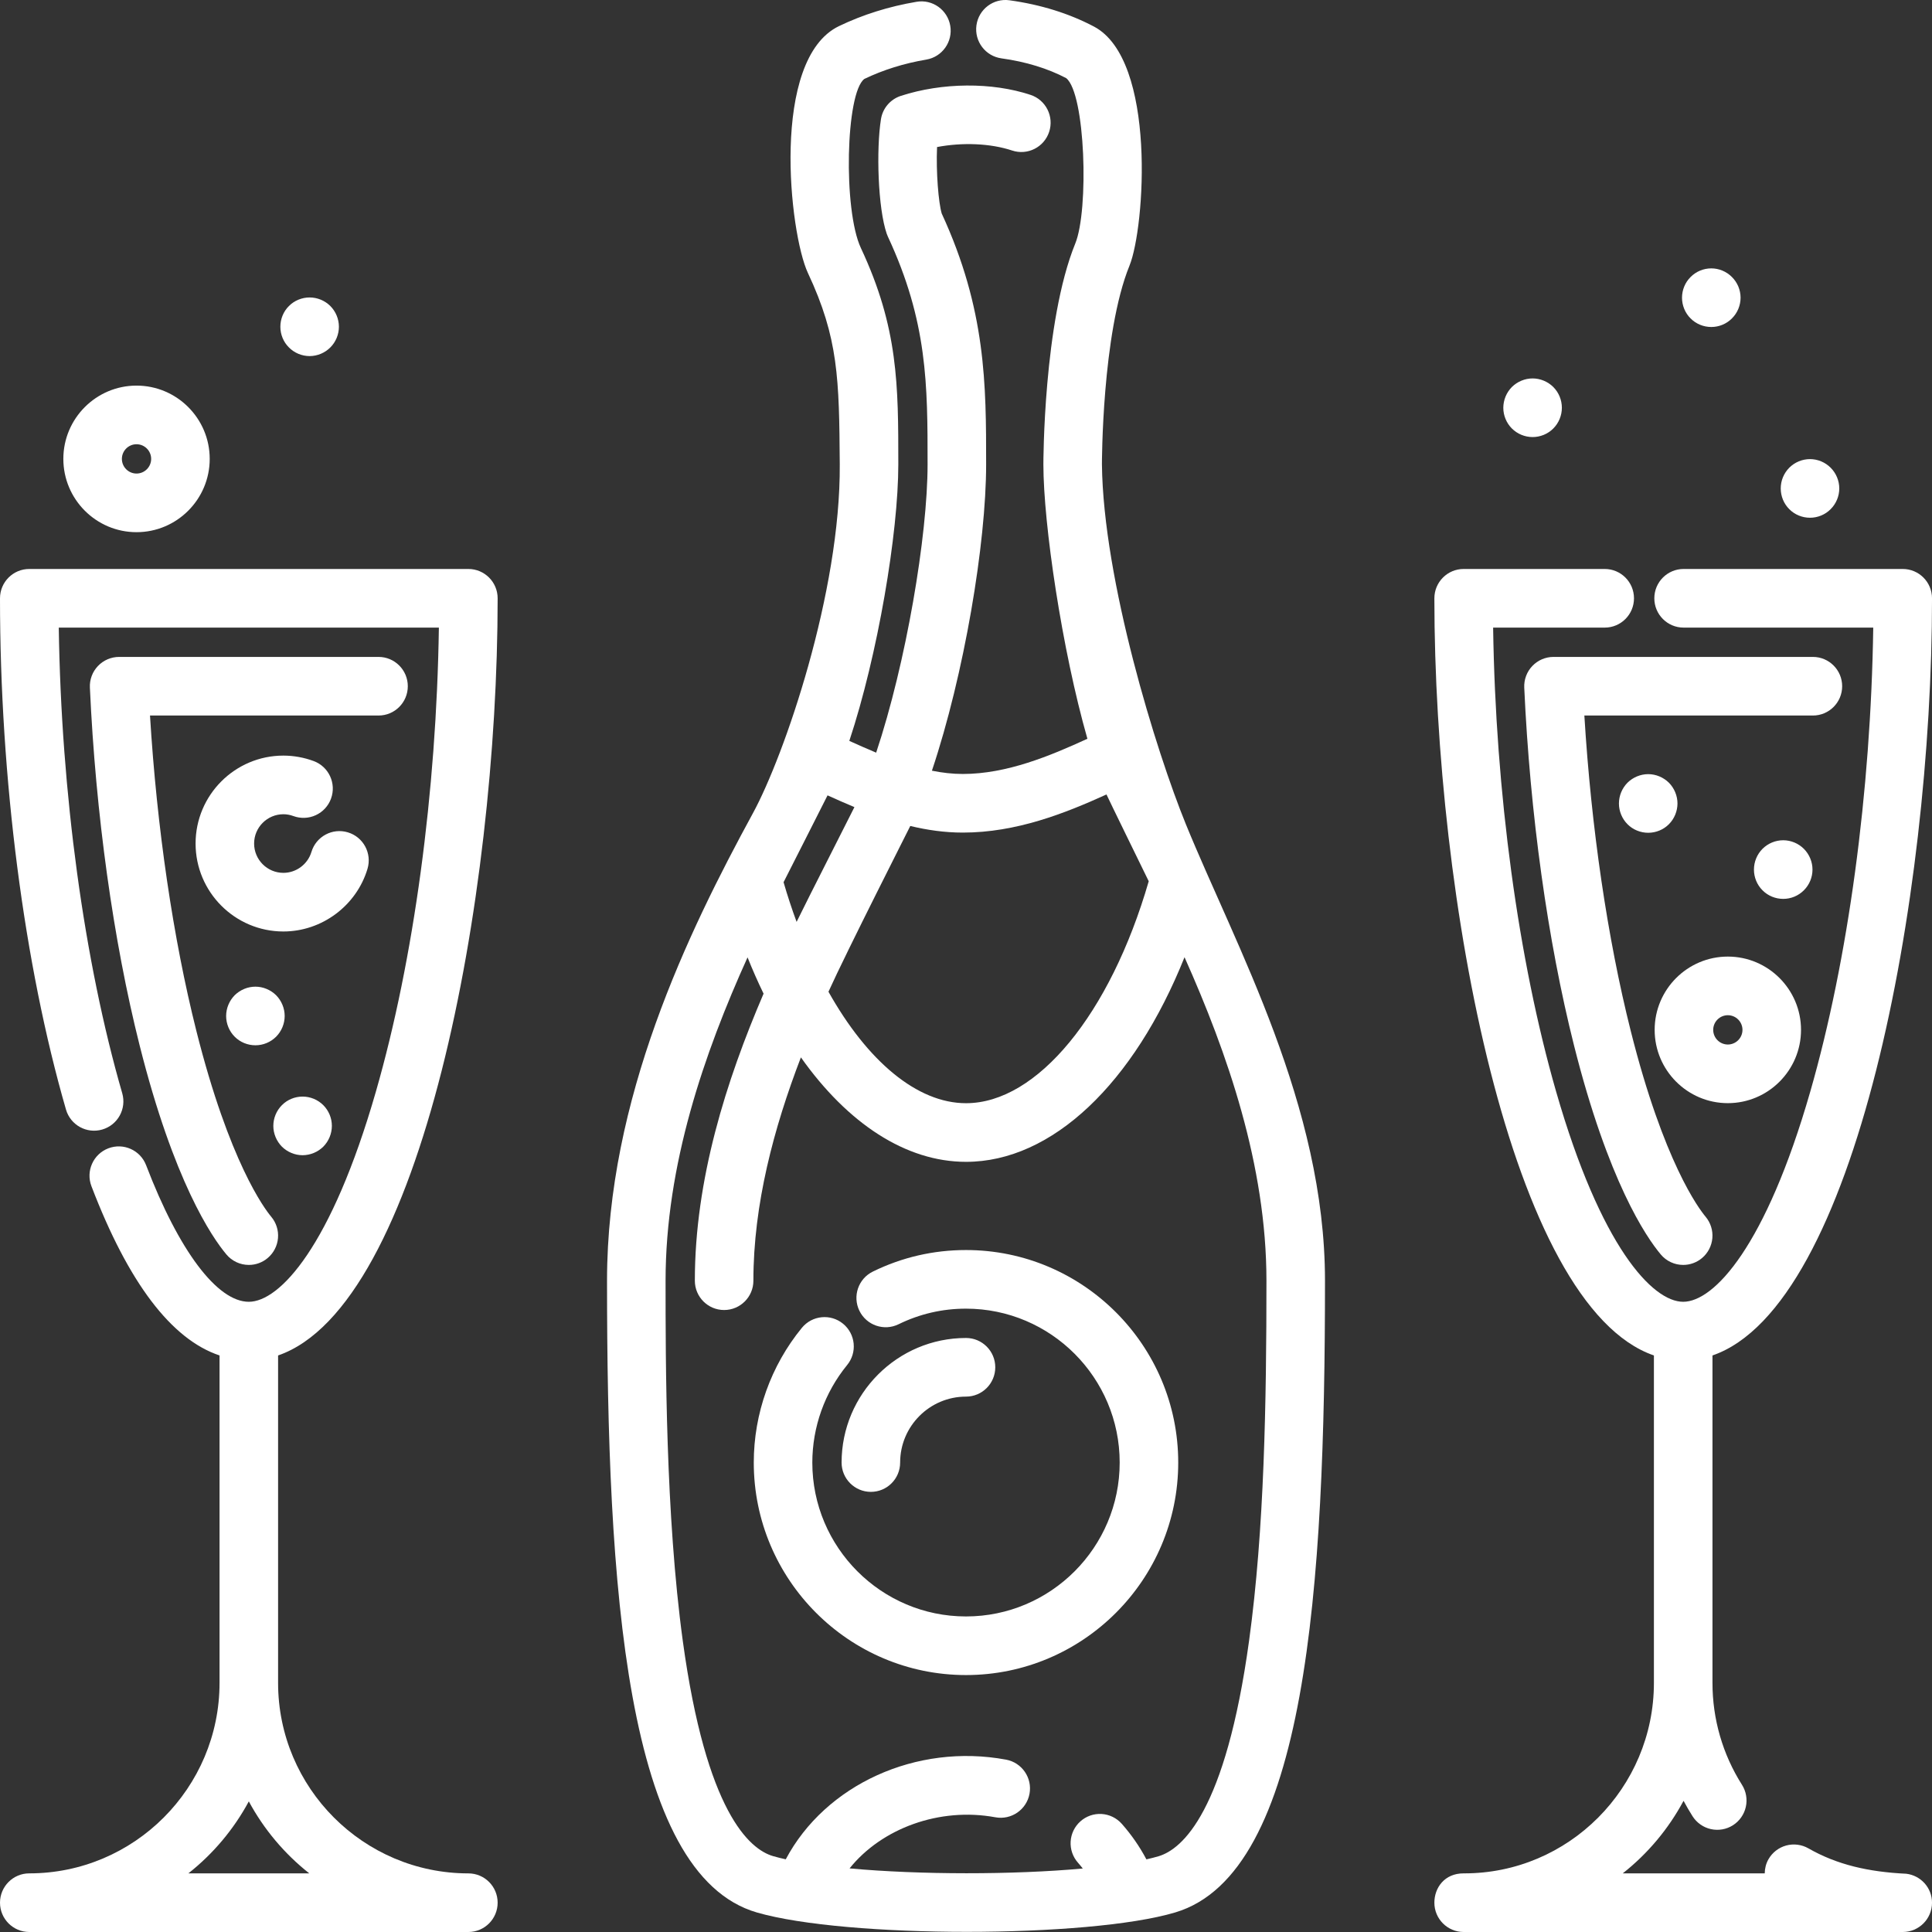 <?xml version="1.0" encoding="UTF-8"?> <svg xmlns="http://www.w3.org/2000/svg" width="112" height="112" viewBox="0 0 112 112" fill="none"><rect x="0" y="0" width="112" height="112" fill="#333333" stroke="none"/> <g clip-path="url(#clip0_955_4)"> <path d="M63.88 26.917C63.88 26.917 63.873 19.339 65.478 15.399C66.373 13.202 67.061 3.465 63.42 1.541C61.976 0.779 60.327 0.266 58.518 0.016C57.586 -0.113 56.733 0.538 56.605 1.468C56.478 2.398 57.127 3.255 58.055 3.383C59.471 3.578 60.744 3.97 61.809 4.53C62.923 5.421 63.13 12.163 62.335 14.116C60.478 18.674 60.486 26.917 60.486 26.917C60.486 30.373 61.564 37.668 63.038 42.827C60.876 43.819 58.364 44.868 55.816 44.868C55.219 44.868 54.62 44.798 54.024 44.678C55.893 39.103 57.167 31.504 57.167 26.916C57.167 22.309 57.167 17.956 54.592 12.377C54.405 11.745 54.259 9.979 54.322 8.524C55.801 8.244 57.418 8.309 58.675 8.726C59.564 9.022 60.525 8.538 60.819 7.648C61.114 6.757 60.632 5.795 59.742 5.5C57.504 4.757 54.623 4.779 52.223 5.558C51.925 5.655 51.659 5.832 51.456 6.07C51.252 6.309 51.119 6.598 51.07 6.908C50.791 8.663 50.892 12.076 51.407 13.558C51.425 13.612 51.447 13.666 51.472 13.718C53.773 18.66 53.773 22.303 53.773 26.917C53.773 31.069 52.523 38.45 50.792 43.632C50.27 43.412 49.751 43.185 49.236 42.95C50.886 37.975 52.076 30.907 52.076 26.917C52.076 22.326 52.076 19.009 49.907 14.38C48.871 12.169 49.025 5.38 50.107 4.576C51.203 4.049 52.411 3.672 53.697 3.455C54.621 3.299 55.244 2.422 55.088 1.497C54.932 0.571 54.056 -0.054 53.133 0.104C51.533 0.374 50.021 0.848 48.638 1.513C44.648 3.431 45.76 13.531 46.835 15.824C48.604 19.6 48.647 21.939 48.682 26.918C48.735 34.335 45.465 43.804 43.651 47.136C39.896 54.03 35.19 63.701 35.19 74.244C35.19 91.96 36.242 108.659 43.882 110.87C46.467 111.617 51.265 111.991 56.049 111.991C60.841 111.991 65.618 111.615 68.132 110.865C75.76 108.59 76.811 91.92 76.811 74.244C76.811 64.057 71.64 54.875 68.743 47.774C67.031 43.574 63.955 33.645 63.88 26.917ZM55.816 48.266C58.913 48.266 61.725 47.155 64.144 46.056C64.226 46.248 66.29 50.468 66.593 51.087C64.361 58.793 60.123 63.954 56.001 63.954C53.167 63.954 50.281 61.516 48.027 57.492C49.087 55.15 52.701 48.031 52.77 47.883C53.746 48.118 54.761 48.266 55.816 48.266ZM49.52 46.813C49.112 47.637 46.865 52.036 46.18 53.443C45.901 52.685 45.649 51.918 45.424 51.143C45.851 50.291 47.575 46.913 47.974 46.108C48.489 46.343 49.009 46.57 49.531 46.789L49.52 46.813ZM72.412 95.103C71.05 105.028 68.539 107.198 67.164 107.608C66.951 107.672 66.711 107.731 66.458 107.789C66.065 107.046 65.585 106.354 65.028 105.725C64.88 105.559 64.701 105.423 64.501 105.326C64.3 105.228 64.082 105.171 63.86 105.158C63.637 105.145 63.414 105.176 63.204 105.249C62.993 105.323 62.799 105.437 62.633 105.585C62.296 105.885 62.093 106.305 62.066 106.755C62.04 107.205 62.193 107.647 62.492 107.984C62.589 108.093 62.68 108.206 62.77 108.32C58.716 108.688 53.334 108.686 49.25 108.313C51.11 105.994 54.461 104.751 57.705 105.35C58.624 105.519 59.512 104.91 59.682 103.987C59.852 103.065 59.243 102.178 58.321 102.008C53.114 101.042 47.848 103.462 45.551 107.786C45.307 107.733 45.064 107.672 44.824 107.604C43.45 107.207 40.941 105.057 39.582 95.126C38.584 87.826 38.584 78.99 38.584 74.244C38.584 67.512 40.825 61.054 43.336 55.499C43.621 56.211 43.93 56.913 44.265 57.603C42.092 62.664 40.281 68.38 40.281 74.244C40.281 75.182 41.04 75.943 41.978 75.943C42.915 75.943 43.675 75.182 43.675 74.244C43.675 69.826 44.853 65.402 46.429 61.297C49.143 65.131 52.512 67.353 56.001 67.353C60.992 67.353 65.741 62.806 68.668 55.49C71.15 61.05 73.417 67.546 73.417 74.243C73.417 81.274 73.296 88.668 72.412 95.103Z" fill="white"></path> <path d="M56 72.466C54.108 72.466 52.291 72.886 50.599 73.715C49.757 74.128 49.409 75.145 49.821 75.988C50.232 76.831 51.249 77.181 52.091 76.768C53.315 76.169 54.63 75.864 56 75.864C60.913 75.864 64.909 79.867 64.909 84.785C64.909 89.704 60.913 93.707 56 93.707C51.088 93.707 47.091 89.704 47.091 84.786C47.093 82.724 47.806 80.727 49.11 79.131C49.396 78.782 49.531 78.335 49.487 77.886C49.443 77.438 49.223 77.026 48.875 76.74C48.15 76.143 47.081 76.25 46.486 76.975C44.688 79.17 43.697 81.943 43.697 84.786C43.697 91.578 49.216 97.105 56 97.105C62.784 97.105 68.303 91.578 68.303 84.786C68.303 77.993 62.784 72.466 56 72.466Z" fill="white"></path> <path d="M50.485 86.485C51.422 86.485 52.182 85.724 52.182 84.786C52.182 82.678 53.895 80.963 56 80.963C56.937 80.963 57.697 80.202 57.697 79.263C57.697 78.325 56.938 77.564 56 77.564C52.023 77.564 48.788 80.804 48.788 84.786C48.788 85.724 49.548 86.485 50.485 86.485ZM28.849 34.684C28.849 33.745 28.089 32.984 27.151 32.984H1.697C0.76 32.984 0 33.745 0 34.684C0 45.112 1.394 55.914 3.825 64.321C4.086 65.222 5.027 65.742 5.927 65.48C6.828 65.219 7.346 64.277 7.086 63.376C4.871 55.716 3.548 45.967 3.407 36.383H25.442C25.302 45.92 23.99 55.633 21.793 63.275C19.207 72.273 16.207 75.466 14.424 75.466C12.591 75.466 10.366 72.507 8.471 67.55C8.136 66.674 7.155 66.234 6.279 66.57C5.404 66.906 4.966 67.888 5.301 68.765C7.439 74.358 9.931 77.641 12.727 78.577V97.556C12.727 103.647 7.779 108.601 1.697 108.601C0.76 108.601 0 109.362 0 110.301C0 111.239 0.76 112 1.697 112H27.152C28.089 112 28.849 111.239 28.849 110.301C28.849 109.362 28.089 108.602 27.152 108.602C21.07 108.602 16.121 103.647 16.121 97.556V78.577C24.437 75.715 28.849 52.06 28.849 34.684ZM17.93 108.602H10.919C12.36 107.465 13.553 106.045 14.424 104.429C15.296 106.045 16.489 107.465 17.93 108.602Z" fill="white"></path> <path d="M23.641 39.781C23.641 38.843 22.881 38.082 21.944 38.082H6.906C6.677 38.082 6.45 38.129 6.239 38.219C6.028 38.309 5.837 38.442 5.679 38.608C5.521 38.774 5.397 38.97 5.317 39.185C5.236 39.4 5.2 39.629 5.211 39.859C5.543 47.165 6.566 54.527 8.091 60.588C10.078 68.487 12.273 71.705 13.125 72.722C13.284 72.912 13.483 73.065 13.708 73.17C13.932 73.275 14.178 73.329 14.426 73.329C14.825 73.329 15.21 73.189 15.515 72.932C15.86 72.642 16.076 72.227 16.115 71.778C16.155 71.329 16.014 70.883 15.725 70.538C15.336 70.073 13.297 67.368 11.382 59.757C10.034 54.4 9.092 47.971 8.696 41.48H21.944C22.881 41.481 23.641 40.72 23.641 39.781ZM110.513 108.623C108.315 108.518 106.492 108.1 104.835 107.151C104.642 107.04 104.428 106.969 104.207 106.941C103.986 106.912 103.762 106.928 103.547 106.986C103.331 107.045 103.13 107.146 102.954 107.282C102.778 107.419 102.63 107.589 102.52 107.782C102.372 108.041 102.307 108.323 102.303 108.602H94.071C95.523 107.457 96.723 106.025 97.597 104.395C97.76 104.698 97.934 104.996 98.118 105.288C98.237 105.476 98.393 105.639 98.575 105.767C98.757 105.896 98.963 105.987 99.181 106.035C99.398 106.084 99.623 106.089 99.843 106.051C100.062 106.013 100.272 105.931 100.46 105.812C100.84 105.57 101.109 105.187 101.207 104.747C101.305 104.307 101.225 103.847 100.984 103.466C99.865 101.701 99.273 99.658 99.274 97.557V78.577C107.589 75.715 112.001 52.06 112.001 34.684C112.001 33.745 111.241 32.984 110.304 32.984H97.6C96.663 32.984 95.903 33.745 95.903 34.684C95.903 35.622 96.663 36.383 97.6 36.383H108.594C108.454 45.92 107.141 55.633 104.945 63.275C102.359 72.273 99.359 75.466 97.576 75.466C95.794 75.466 92.794 72.273 90.208 63.275C88.011 55.633 86.699 45.92 86.558 36.383H93.027C93.964 36.383 94.724 35.622 94.724 34.684C94.724 33.745 93.965 32.984 93.027 32.984H84.849C83.912 32.984 83.152 33.745 83.152 34.684C83.152 52.059 87.563 75.715 95.879 78.577V97.556C95.879 103.647 90.931 108.622 84.849 108.601C83.735 108.598 83.152 109.442 83.152 110.301C83.152 111.239 83.912 112 84.849 112H110.304C111.241 112 112.001 111.239 112.001 110.301C112.001 109.434 111.35 108.727 110.513 108.623Z" fill="white"></path> <path d="M106.792 39.781C106.792 38.843 106.032 38.082 105.095 38.082H90.058C89.828 38.082 89.601 38.129 89.39 38.219C89.179 38.31 88.989 38.442 88.831 38.608C88.672 38.774 88.549 38.97 88.469 39.185C88.388 39.4 88.352 39.629 88.362 39.858C88.695 47.165 89.717 54.527 91.243 60.588C93.23 68.487 95.424 71.705 96.276 72.721C96.435 72.912 96.634 73.065 96.859 73.17C97.084 73.275 97.329 73.329 97.577 73.329C97.976 73.329 98.362 73.188 98.667 72.932C99.012 72.642 99.227 72.227 99.267 71.778C99.306 71.329 99.166 70.883 98.877 70.537C98.487 70.073 96.448 67.368 94.534 59.757C93.186 54.399 92.243 47.971 91.847 41.48H105.095C106.032 41.481 106.792 40.72 106.792 39.781ZM88.846 25.337C89.291 25.337 89.732 25.159 90.046 24.84C90.365 24.521 90.543 24.084 90.543 23.638C90.543 23.192 90.365 22.754 90.046 22.435C89.732 22.121 89.291 21.938 88.846 21.938C88.4 21.938 87.963 22.121 87.645 22.435C87.329 22.756 87.151 23.188 87.148 23.638C87.148 24.088 87.331 24.526 87.645 24.84C87.964 25.157 88.395 25.336 88.846 25.337ZM99.206 18.956C99.428 18.956 99.648 18.912 99.853 18.827C100.059 18.742 100.245 18.617 100.402 18.459C100.56 18.302 100.686 18.114 100.772 17.908C100.858 17.702 100.902 17.48 100.903 17.257C100.902 17.034 100.857 16.814 100.772 16.608C100.686 16.403 100.56 16.216 100.402 16.059C100.245 15.901 100.059 15.775 99.854 15.689C99.648 15.603 99.428 15.558 99.206 15.558C98.982 15.558 98.761 15.602 98.555 15.688C98.349 15.774 98.162 15.9 98.005 16.059C97.686 16.373 97.508 16.811 97.508 17.257C97.508 17.707 97.686 18.145 98.005 18.459C98.319 18.778 98.756 18.956 99.206 18.956Z" fill="white"></path> <path d="M96.749 45.375C96.43 45.061 95.993 44.878 95.548 44.878C95.102 44.878 94.665 45.061 94.347 45.375C94.031 45.696 93.853 46.127 93.851 46.578C93.851 47.028 94.033 47.465 94.347 47.78C94.661 48.099 95.102 48.277 95.548 48.277C95.998 48.277 96.434 48.098 96.749 47.78C97.063 47.465 97.245 47.024 97.245 46.578C97.245 46.132 97.063 45.694 96.749 45.375ZM16.007 57.695C15.688 57.381 15.251 57.198 14.806 57.198C14.36 57.198 13.924 57.381 13.605 57.695C13.29 58.016 13.111 58.447 13.109 58.897C13.109 59.348 13.291 59.785 13.605 60.099C13.919 60.418 14.36 60.596 14.806 60.596C15.256 60.596 15.688 60.417 16.007 60.099C16.324 59.779 16.502 59.347 16.503 58.897C16.503 58.451 16.321 58.014 16.007 57.695ZM104.928 30.014C105.373 30.014 105.81 29.836 106.124 29.517C106.444 29.198 106.624 28.766 106.625 28.315C106.623 27.864 106.443 27.432 106.124 27.113C105.806 26.796 105.377 26.617 104.928 26.615C104.478 26.616 104.046 26.795 103.727 27.113C103.41 27.432 103.231 27.864 103.231 28.315C103.231 28.765 103.409 29.203 103.727 29.517C104.041 29.836 104.478 30.014 104.928 30.014ZM17.542 66.969C17.992 66.966 18.423 66.788 18.743 66.472C19.059 66.151 19.237 65.719 19.239 65.269C19.239 64.819 19.06 64.387 18.743 64.068C18.424 63.75 17.993 63.571 17.542 63.57C17.093 63.57 16.656 63.749 16.342 64.068C16.025 64.387 15.846 64.819 15.845 65.269C15.845 65.716 16.028 66.153 16.342 66.472C16.66 66.786 17.097 66.969 17.542 66.969ZM105.072 50.41C105.072 49.964 104.89 49.526 104.572 49.207C104.254 48.891 103.824 48.712 103.375 48.71C102.925 48.711 102.494 48.89 102.175 49.207C101.857 49.527 101.679 49.959 101.678 50.41C101.678 50.86 101.856 51.297 102.175 51.612C102.489 51.931 102.925 52.109 103.375 52.109C103.598 52.109 103.818 52.065 104.023 51.98C104.228 51.894 104.415 51.769 104.572 51.612C104.73 51.454 104.856 51.267 104.942 51.06C105.028 50.854 105.072 50.633 105.072 50.41ZM17.95 20.643C18.401 20.64 18.832 20.46 19.15 20.141C19.467 19.823 19.645 19.392 19.647 18.943C19.646 18.493 19.468 18.061 19.15 17.741C18.832 17.424 18.4 17.245 17.95 17.244C17.504 17.244 17.063 17.422 16.749 17.741C16.431 18.055 16.253 18.493 16.253 18.943C16.253 19.389 16.431 19.827 16.749 20.141C16.906 20.3 17.093 20.426 17.299 20.512C17.506 20.598 17.727 20.642 17.95 20.643ZM21.304 50.367C21.573 49.468 21.064 48.521 20.166 48.252C19.269 47.981 18.322 48.492 18.053 49.391C17.839 50.103 17.172 50.6 16.428 50.6C15.493 50.6 14.731 49.838 14.731 48.901C14.731 47.964 15.493 47.202 16.428 47.202C16.622 47.202 16.819 47.238 17.011 47.309C17.22 47.385 17.442 47.42 17.665 47.411C17.888 47.402 18.107 47.349 18.309 47.255C18.511 47.161 18.693 47.029 18.844 46.865C18.995 46.701 19.112 46.508 19.189 46.299C19.512 45.418 19.061 44.442 18.181 44.118C17.62 43.911 17.027 43.804 16.428 43.803C13.621 43.803 11.338 46.09 11.338 48.901C11.338 51.712 13.621 53.999 16.428 53.999C18.658 53.999 20.663 52.506 21.304 50.367ZM7.914 30.851C10.254 30.851 12.157 28.945 12.157 26.602C12.157 24.26 10.254 22.354 7.914 22.354C5.575 22.354 3.672 24.26 3.672 26.602C3.672 28.945 5.575 30.851 7.914 30.851ZM7.914 25.753C8.382 25.753 8.763 26.134 8.763 26.602C8.763 27.071 8.382 27.452 7.914 27.452C7.446 27.452 7.066 27.071 7.066 26.602C7.066 26.134 7.446 25.753 7.914 25.753ZM100.164 63.951C102.504 63.951 104.407 62.045 104.407 59.702C104.407 57.36 102.504 55.454 100.164 55.454C97.825 55.454 95.922 57.36 95.922 59.702C95.922 62.045 97.825 63.951 100.164 63.951ZM100.164 58.853C100.39 58.853 100.605 58.943 100.764 59.102C100.923 59.261 101.013 59.477 101.013 59.702C101.013 59.927 100.923 60.143 100.764 60.302C100.605 60.462 100.39 60.551 100.164 60.552C99.939 60.551 99.724 60.462 99.565 60.302C99.406 60.143 99.316 59.927 99.316 59.702C99.316 59.477 99.406 59.261 99.565 59.102C99.724 58.943 99.939 58.853 100.164 58.853Z" fill="white"></path> </g> <defs> <clipPath id="clip0_955_4"> <rect width="112" height="112" fill="white"></rect> </clipPath> </defs> </svg> 
